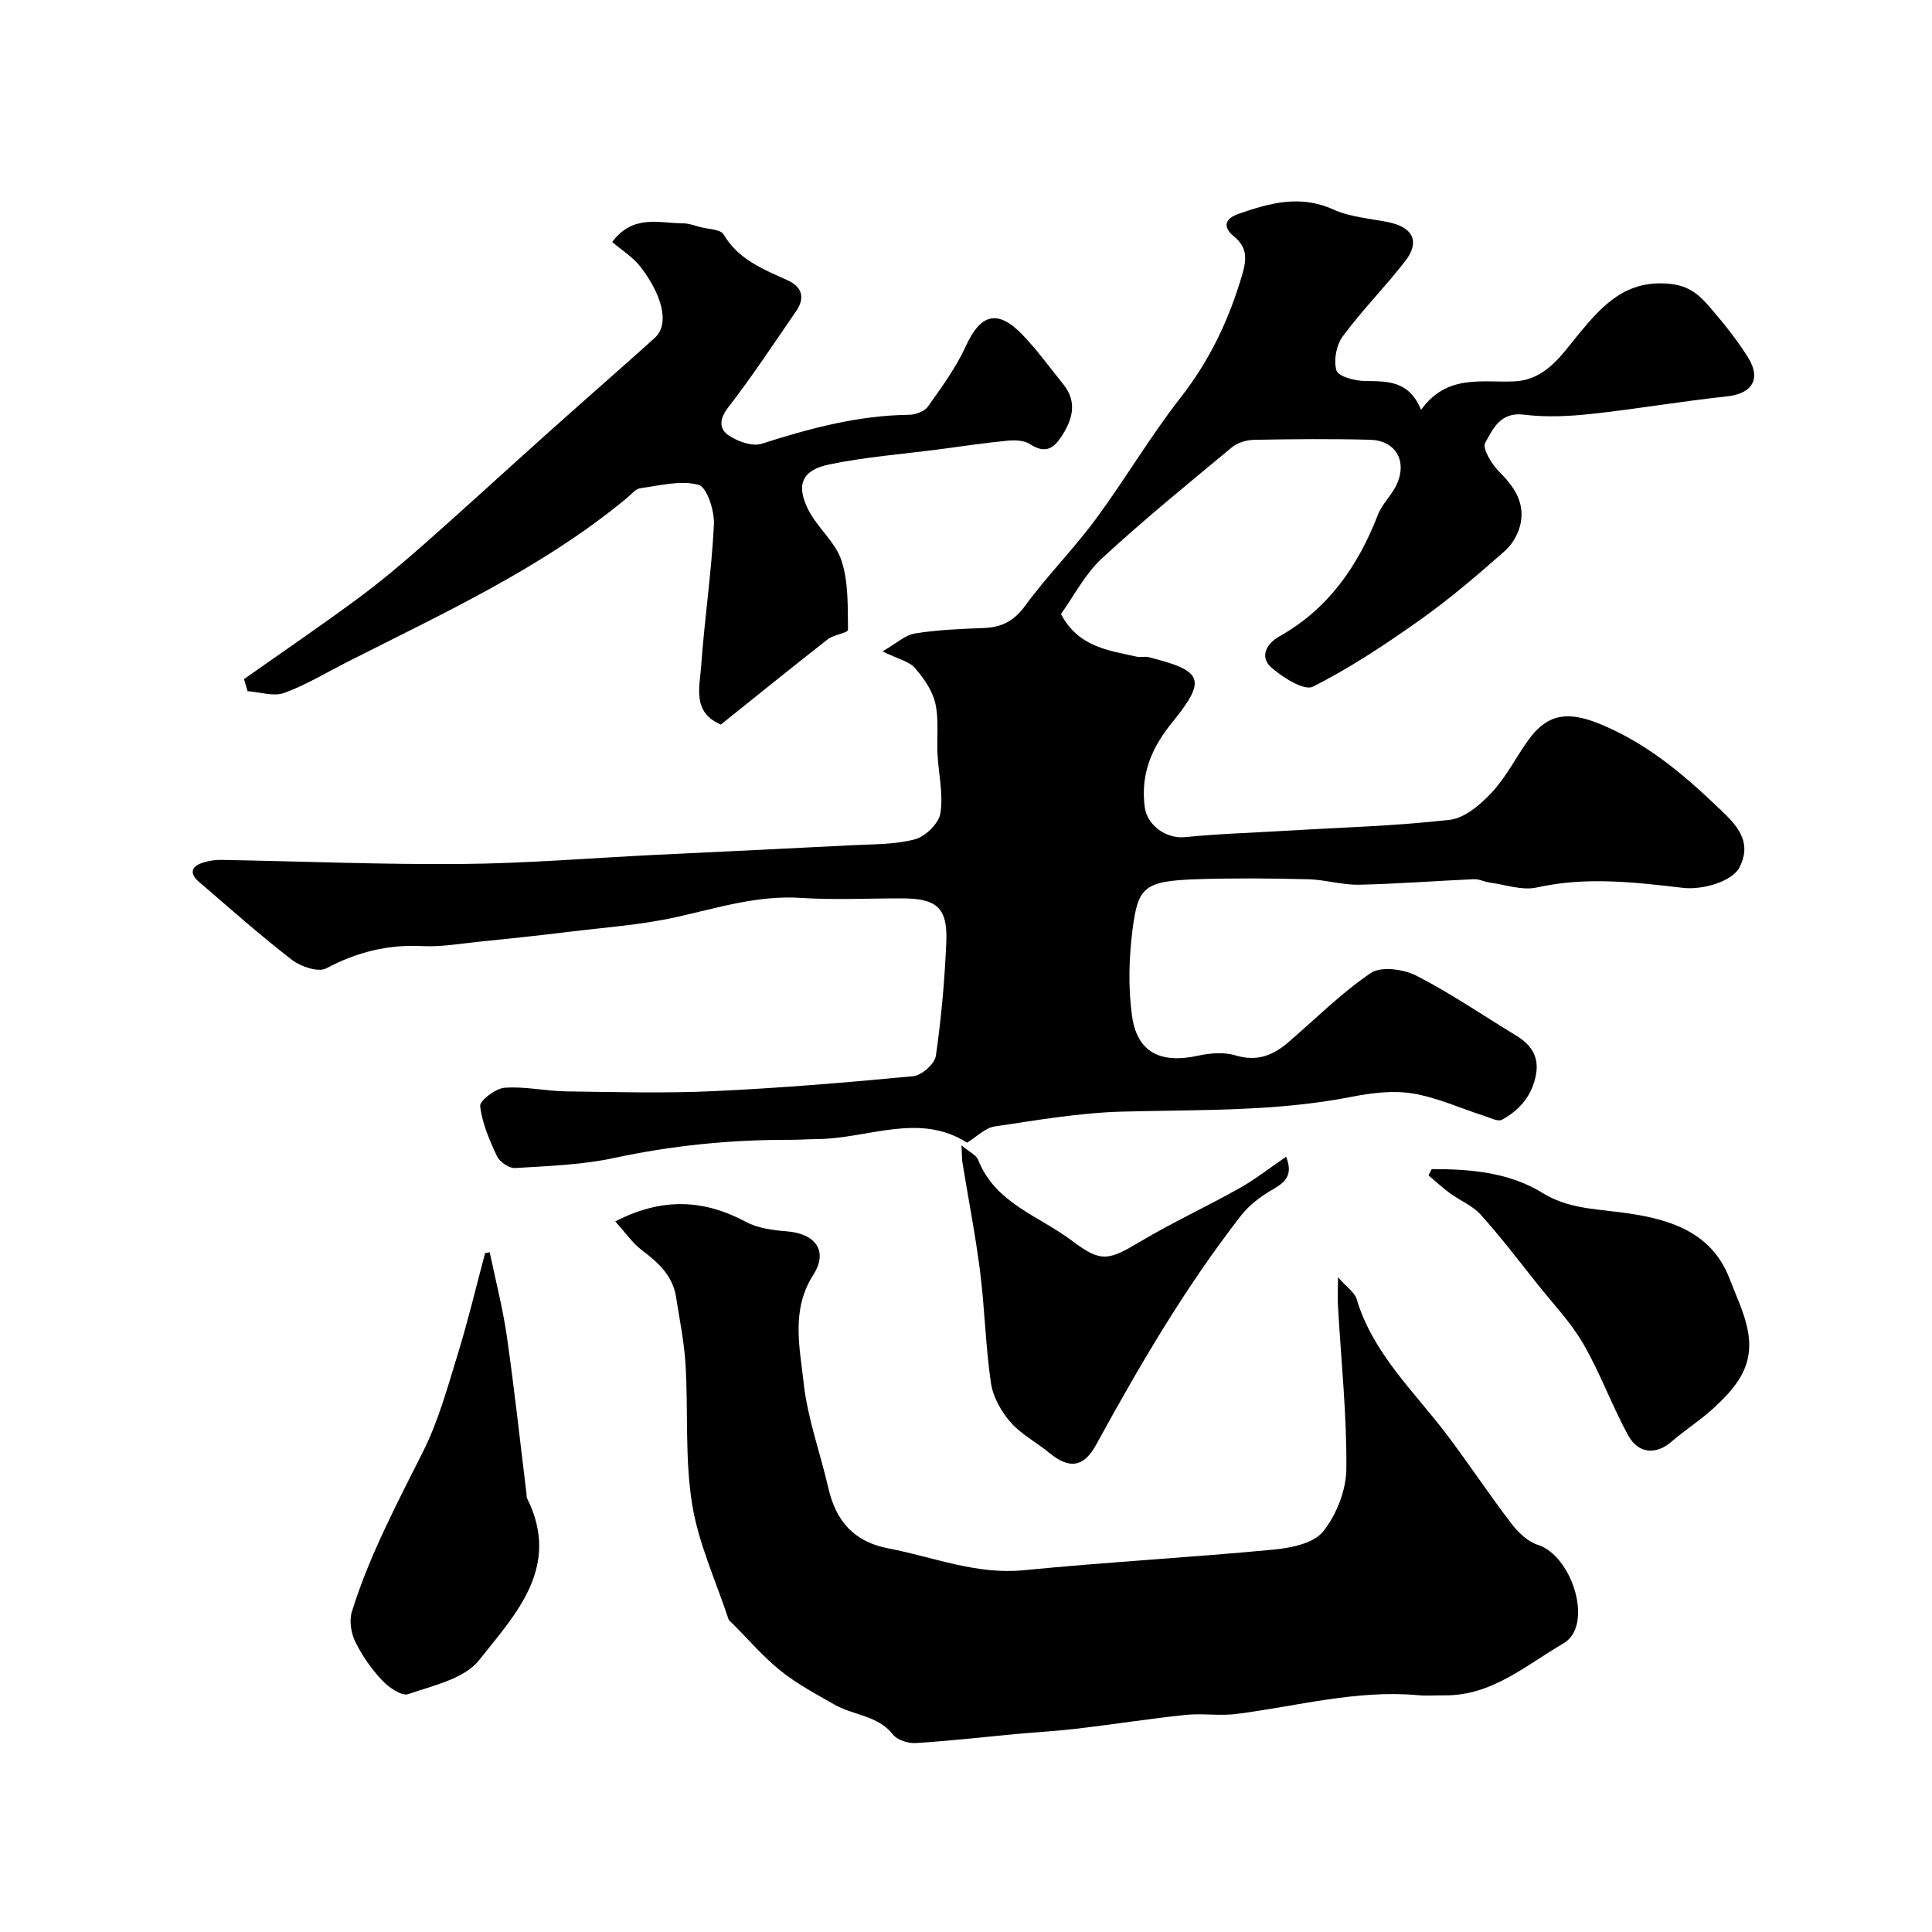 <svg enable-background="new 0 0 400 400" viewBox="0 0 400 400" xmlns="http://www.w3.org/2000/svg"><g fill="#010000"><path d="m200.22 236.58c-9.89-6.33-20.46-.86-30.88-.75-1.99.02-3.98.17-5.98.16-12.2-.03-24.23 1.18-36.2 3.75-6.68 1.44-13.65 1.67-20.51 2.09-1.23.08-3.18-1.25-3.74-2.42-1.56-3.31-3.08-6.83-3.5-10.39-.13-1.13 3.18-3.67 5.04-3.81 4.22-.32 8.52.69 12.79.75 10.16.14 20.35.42 30.49-.05 13.81-.64 27.6-1.78 41.37-3.1 1.74-.17 4.42-2.56 4.66-4.21 1.13-7.79 1.83-15.68 2.16-23.55.3-7.08-1.97-9.04-9.09-9.05-7.02-.01-14.06.35-21.05-.1-8.91-.57-17.14 2.05-25.63 3.95-7.47 1.67-15.21 2.19-22.84 3.13-6.02.74-12.05 1.38-18.09 1.99-3.93.4-7.9 1.11-11.81.91-7.14-.37-13.55 1.26-19.86 4.6-1.64.87-5.26-.33-7.08-1.73-6.62-5.11-12.88-10.69-19.24-16.14-1.86-1.59-1.89-3.12.66-3.97 1.22-.4 2.56-.63 3.83-.61 16.59.29 33.19.99 49.78.85 13.39-.11 26.78-1.23 40.17-1.89 13.7-.67 27.4-1.3 41.1-2.01 4.27-.22 8.69-.12 12.74-1.24 2.15-.6 4.88-3.31 5.2-5.4.61-3.95-.4-8.14-.61-12.24-.18-3.51.32-7.16-.46-10.52-.61-2.64-2.4-5.2-4.24-7.3-1.19-1.35-3.4-1.81-6.68-3.42 2.84-1.62 4.67-3.38 6.73-3.71 4.69-.76 9.5-.94 14.26-1.13 3.67-.14 6.21-1.43 8.52-4.58 4.54-6.22 10.03-11.73 14.61-17.93 6.1-8.26 11.32-17.18 17.64-25.26 6.03-7.71 10-16.14 12.72-25.43.98-3.33.98-5.65-1.72-7.87-2.39-1.96-1.89-3.67.86-4.64 6.45-2.25 12.8-4.07 19.7-.94 3.48 1.57 7.55 1.85 11.38 2.63 5.16 1.04 6.64 4.04 3.49 8.09-4.13 5.32-8.91 10.14-12.91 15.55-1.33 1.8-1.93 4.99-1.3 7.07.38 1.24 3.79 2.14 5.86 2.17 4.61.08 9.12-.18 11.66 5.97 5.36-7.45 12.54-5.59 19.28-5.89 6.57-.3 9.83-5.53 13.43-9.89 4.96-6.01 9.81-11.22 18.85-10.3 3.94.4 6.06 2.32 8.15 4.74 2.88 3.34 5.69 6.81 8.01 10.54 2.77 4.46.73 7.47-4.34 8.01-9.42 1.01-18.77 2.62-28.18 3.64-4.61.5-9.37.72-13.94.15-4.9-.61-6.42 3.03-7.99 5.85-.64 1.14 1.35 4.42 2.9 5.96 2.98 2.96 5.2 6.17 4.5 10.37-.35 2.13-1.63 4.54-3.25 5.97-5.65 4.99-11.4 9.92-17.54 14.28-7.14 5.07-14.5 9.96-22.29 13.89-1.79.9-6.15-1.87-8.52-3.9-2.62-2.24-1.04-5.03 1.52-6.47 10.2-5.72 16.34-14.58 20.47-25.22.86-2.23 2.83-4.01 3.86-6.21 2.29-4.9-.17-9.18-5.49-9.32-7.99-.22-16-.14-23.99.01-1.54.03-3.38.55-4.54 1.5-9.11 7.56-18.3 15.03-26.99 23.06-3.48 3.21-5.76 7.73-8.47 11.5 3.63 6.88 9.85 7.52 15.69 8.84.8.18 1.7-.1 2.49.1 11.22 2.84 12.1 4.57 4.85 13.51-4.33 5.34-6.53 10.67-5.7 17.45.48 3.86 4.45 6.69 8.36 6.3 7.06-.71 14.17-.91 21.27-1.34 11.2-.67 22.44-.97 33.56-2.25 3.12-.36 6.37-3.19 8.71-5.69 2.96-3.18 4.96-7.24 7.53-10.81 4.32-6.01 8.93-5.92 15.83-2.92 9.72 4.22 17.25 10.87 24.65 18 3.31 3.19 5.7 6.49 3.24 11.27-1.49 2.9-7.56 4.72-11.71 4.24-10.05-1.18-20.08-2.35-30.23-.08-3.01.68-6.46-.57-9.7-1-1.12-.15-2.23-.75-3.33-.71-7.94.34-15.87.98-23.81 1.14-3.49.07-6.99-1.04-10.5-1.13-7.66-.19-15.34-.26-22.99-.01-10.94.37-12.23 1.56-13.37 10.25-.77 5.89-.94 12.03-.15 17.9 1.04 7.71 5.88 10.1 13.7 8.39 2.5-.55 5.39-.78 7.77-.06 4.36 1.33 7.69.04 10.83-2.65 5.69-4.87 11.02-10.26 17.18-14.42 2.12-1.43 6.77-.79 9.41.56 7.09 3.63 13.71 8.18 20.54 12.32 3.06 1.85 4.9 4.25 4.25 8.04-.75 4.37-3.34 7.45-7.07 9.47-.84.45-2.46-.41-3.68-.8-4.96-1.59-9.8-3.83-14.87-4.65-4.1-.66-8.56-.09-12.71.73-15.69 3.07-31.55 2.61-47.4 3.04-8.81.24-17.6 1.77-26.35 3.07-1.97.28-3.67 2.09-5.73 3.36z"/><path d="m127.38 252.88c9.79-5.04 18.37-4.54 27.06.1 2.46 1.31 5.56 1.73 8.42 1.95 6 .46 8.67 4.1 5.53 9-4.66 7.27-2.81 14.99-2 22.39.8 7.34 3.43 14.46 5.1 21.72 1.57 6.84 5.24 11.17 12.49 12.55 9.28 1.77 18.12 5.48 27.98 4.51 17.18-1.69 34.43-2.63 51.62-4.26 3.62-.34 8.34-1.27 10.33-3.73 2.79-3.45 4.8-8.57 4.84-12.99.1-11.19-1.09-22.4-1.73-33.6-.09-1.59-.01-3.19-.01-6.08 1.88 2.13 3.45 3.13 3.86 4.49 3.4 11.39 12.02 19.25 18.85 28.32 4.51 6 8.67 12.27 13.23 18.23 1.39 1.82 3.37 3.7 5.46 4.37 7.18 2.32 11.6 16.73 5.29 20.39-7.63 4.43-14.84 10.89-24.62 10.76-1.83-.02-3.68.14-5.5-.03-12.81-1.15-25.12 2.31-37.64 3.89-3.45.44-7.02-.17-10.48.19-7.47.79-14.9 1.95-22.36 2.84-4.14.49-8.32.72-12.48 1.1-7 .65-14 1.46-21.01 1.89-1.57.1-3.82-.61-4.72-1.75-3.15-4.01-8.15-3.95-12.06-6.18-3.83-2.19-7.79-4.28-11.2-7.02-3.67-2.95-6.77-6.6-10.12-9.94-.24-.24-.57-.45-.67-.73-2.63-7.96-6.26-15.77-7.56-23.95-1.5-9.41-.78-19.15-1.34-28.73-.28-4.7-1.24-9.37-1.97-14.05-.69-4.38-3.62-7.09-7-9.63-1.98-1.47-3.43-3.64-5.59-6.02z"/><path d="m126.75 50.1c4.34-5.81 9.75-3.87 14.68-3.86 1.18 0 2.37.46 3.53.77 1.67.45 4.21.44 4.85 1.52 3.07 5.23 8.22 7.2 13.25 9.5 3.05 1.39 3.65 3.66 1.77 6.39-4.62 6.72-9.12 13.53-14.1 19.98-1.87 2.43-1.84 4.45.18 5.78 1.87 1.23 4.85 2.31 6.77 1.7 9.97-3.19 19.97-5.88 30.54-6 1.34-.02 3.18-.7 3.9-1.71 2.84-4.01 5.81-8.06 7.84-12.5 3.04-6.65 6.55-7.72 11.69-2.41 3.06 3.17 5.65 6.79 8.44 10.23 2.83 3.49 2.15 6.9-.05 10.45-1.74 2.82-3.49 4.17-6.79 2.01-1.2-.79-3.12-.86-4.66-.71-4.7.45-9.38 1.16-14.06 1.78-7.6.99-15.29 1.58-22.77 3.12-5.71 1.17-7.01 4.18-4.44 9.34 1.87 3.76 5.64 6.72 6.9 10.58 1.47 4.47 1.28 9.53 1.35 14.35.01.61-2.95.98-4.17 1.93-7.43 5.81-14.76 11.75-22.15 17.67-5.95-2.52-4.4-7.68-4.09-12.01.7-9.82 2.16-19.59 2.65-29.41.14-2.82-1.44-7.74-3.18-8.21-3.69-1.01-8.03.16-12.06.7-.98.13-1.86 1.26-2.73 1.99-17.46 14.47-37.93 23.82-57.92 33.97-4.35 2.21-8.56 4.78-13.11 6.43-2.18.79-5.01-.19-7.55-.37-.25-.83-.49-1.67-.74-2.5 7.84-5.53 15.77-10.93 23.48-16.62 4.77-3.52 9.32-7.36 13.77-11.28 8.47-7.47 16.78-15.12 25.19-22.65 7.49-6.71 15.07-13.32 22.55-20.04 3.43-3.09 1.21-9.4-2.81-14.65-1.59-2.1-3.97-3.56-5.95-5.26z"/><path d="m101.39 259.27c1.2 5.78 2.7 11.52 3.54 17.36 1.56 10.83 2.73 21.71 4.07 32.57.04.33-.03.71.11.98 7.14 14.23-2.37 24.03-9.95 33.57-3.05 3.84-9.5 5.22-14.65 7-1.36.47-4.05-1.41-5.42-2.87-2.2-2.35-4.13-5.1-5.54-7.98-.87-1.79-1.27-4.36-.7-6.21 3.61-11.61 9.29-22.3 14.73-33.14 3.18-6.33 5.09-13.34 7.19-20.17 2.13-6.91 3.8-13.96 5.67-20.95.32-.06.64-.11.95-.16z"/><path d="m199.07 237.12c1.81 1.53 3.08 2.07 3.43 2.98 3.55 9.07 12.68 11.65 19.52 16.84 5.94 4.5 7.5 4.03 14.04.13 6.67-3.98 13.76-7.24 20.53-11.05 3.32-1.86 6.34-4.25 9.69-6.53 1.52 3.87-.23 5.3-2.82 6.8-2.41 1.39-4.81 3.19-6.5 5.36-11.55 14.83-21.01 31.01-30.02 47.47-2.58 4.72-5.57 5.09-9.72 1.66-2.63-2.18-5.83-3.82-8.03-6.36-1.93-2.22-3.61-5.24-4.03-8.1-1.12-7.62-1.27-15.38-2.24-23.03-.95-7.57-2.44-15.07-3.66-22.6-.11-.78-.08-1.58-.19-3.57z"/><path d="m296.41 242.05c7.97-.01 16.02.65 22.92 4.92 5.08 3.14 10.48 3.3 15.9 3.99 9.79 1.23 19.07 3.72 22.91 13.91 2.38 6.3 6.32 13.01 2.27 20.11-1.44 2.51-3.6 4.7-5.77 6.68-2.69 2.46-5.83 4.43-8.58 6.83-3.07 2.68-6.8 2.59-8.91-1.23-3.41-6.17-5.8-12.91-9.33-19-2.59-4.48-6.27-8.33-9.52-12.41-3.85-4.84-7.6-9.77-11.73-14.36-1.69-1.88-4.29-2.92-6.39-4.45-1.54-1.13-2.94-2.45-4.41-3.69.23-.45.44-.88.64-1.3z"/></g></svg>